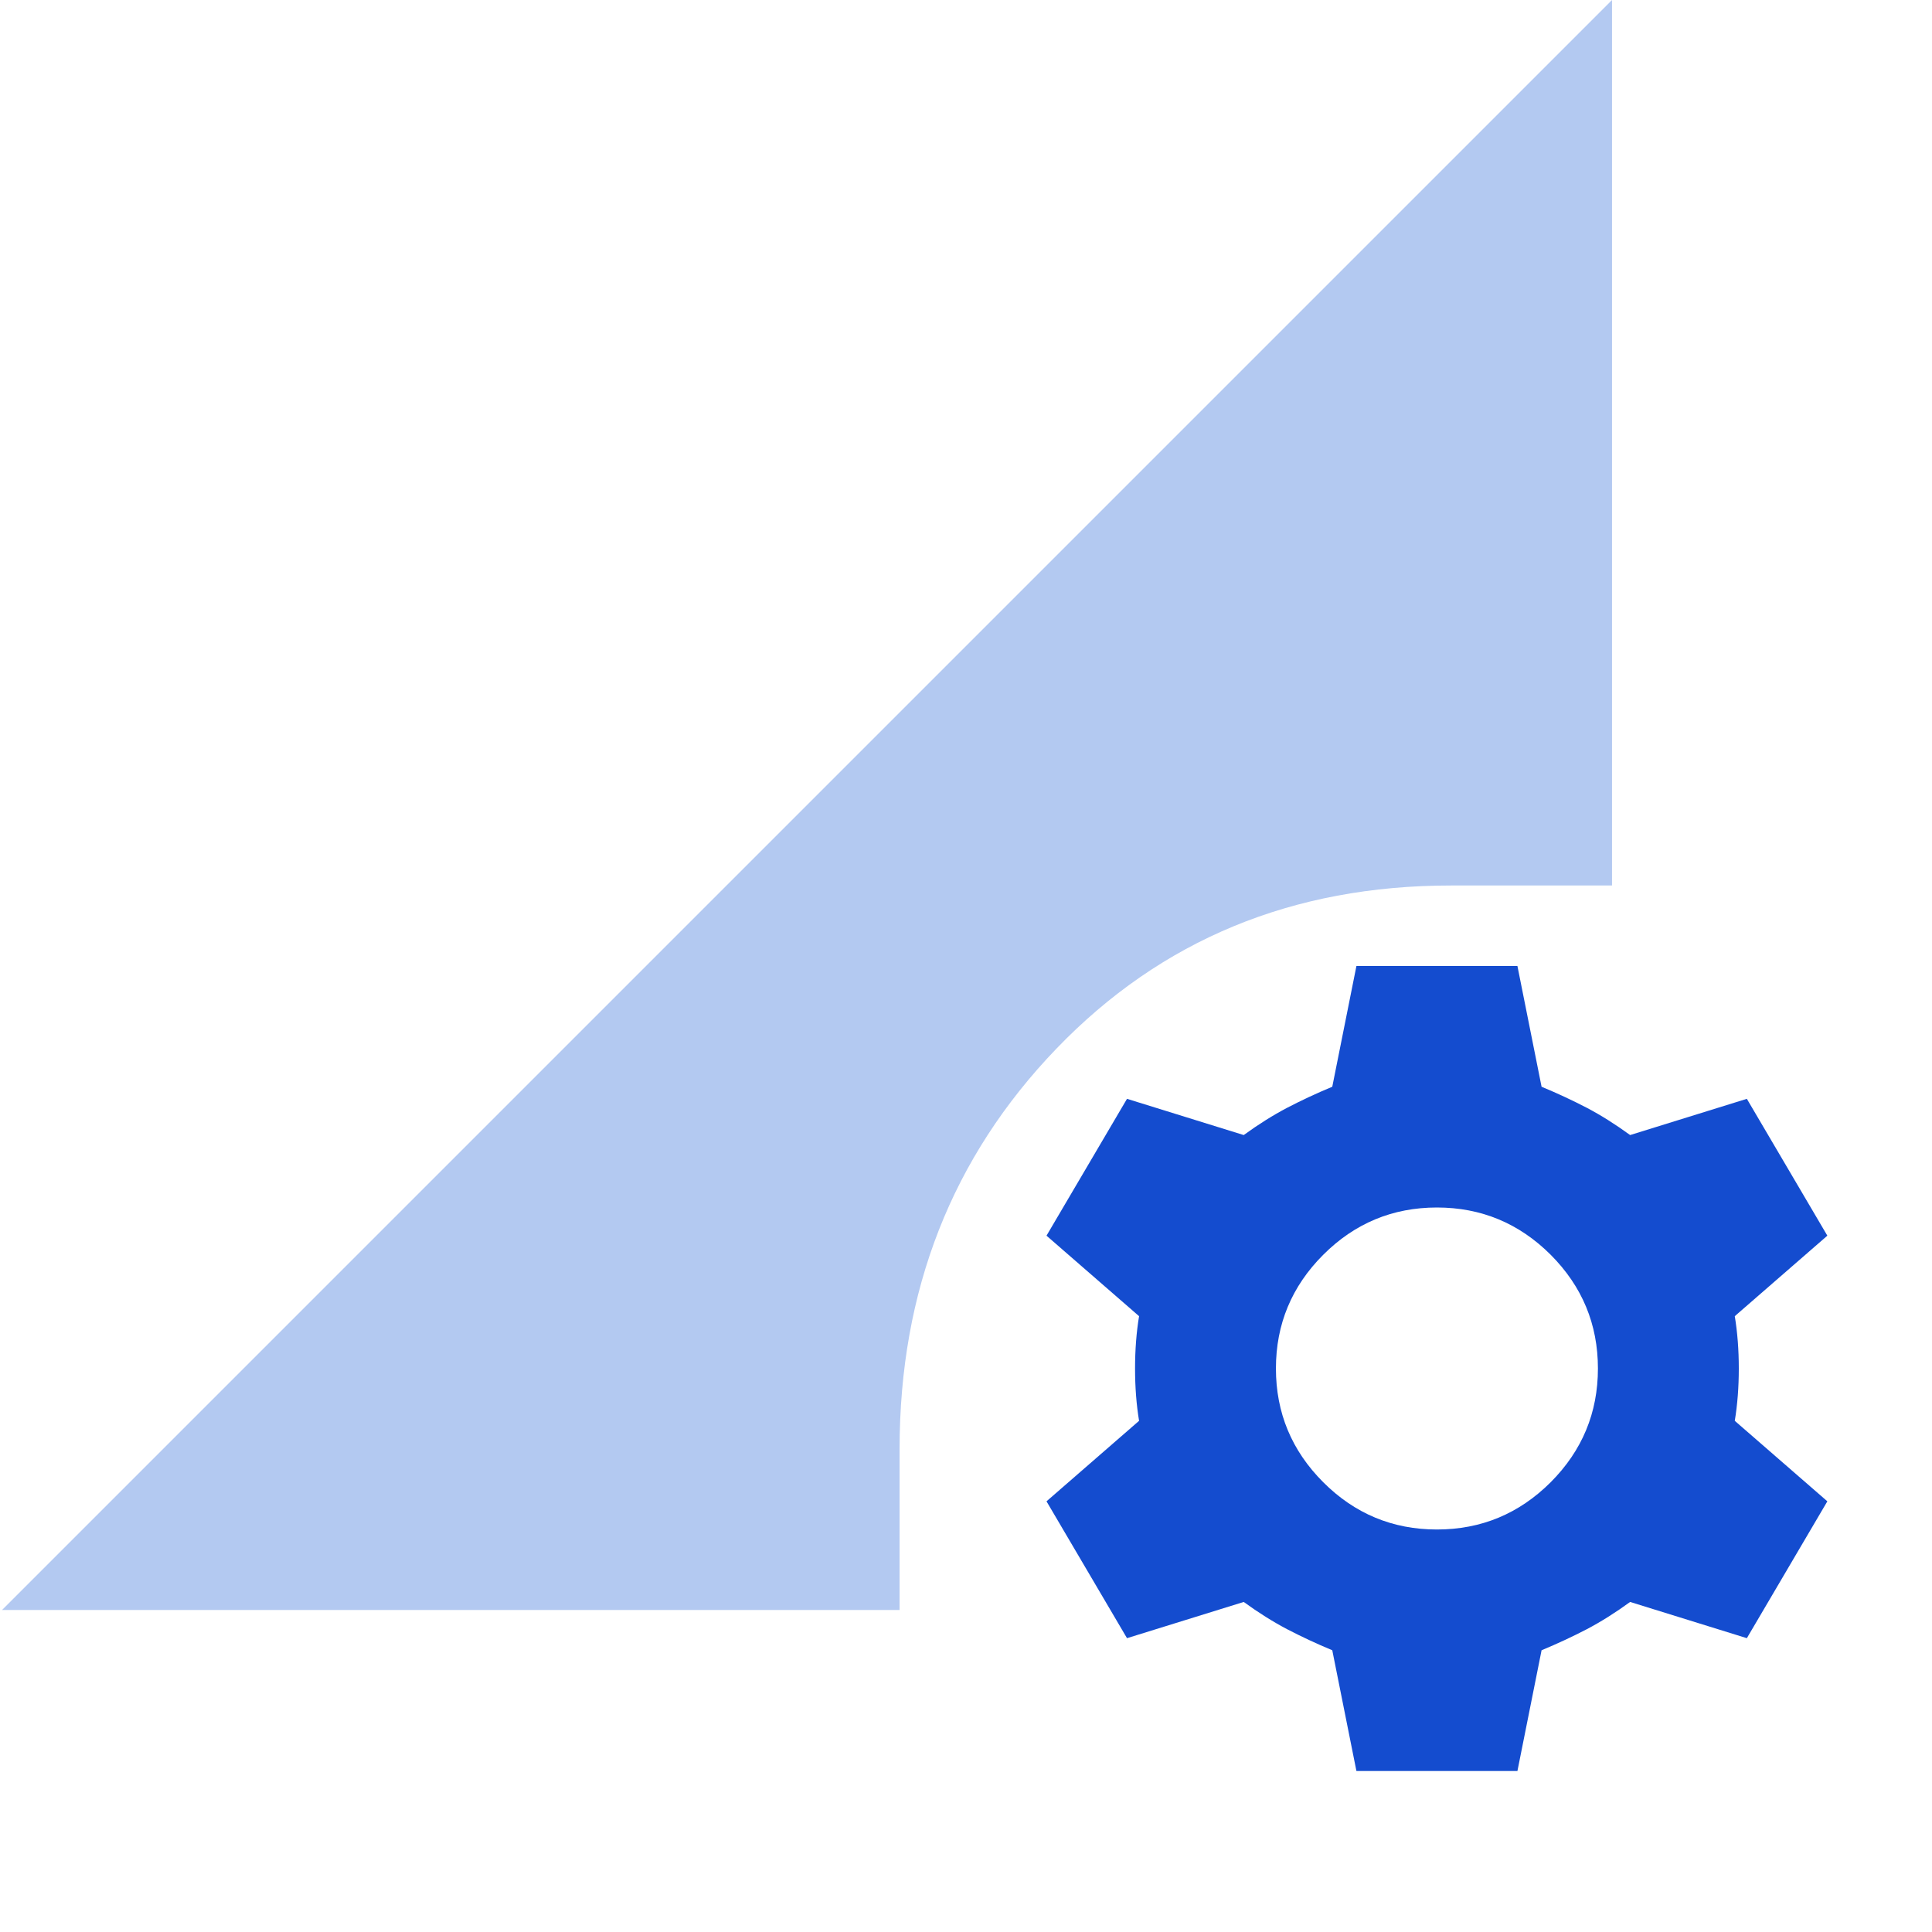 <svg width="24" height="24" viewBox="0 0 24 24" fill="none" xmlns="http://www.w3.org/2000/svg">
<path d="M0.025 20L20.025 0V11H18.025C16.058 11 14.425 11.675 13.125 13.025C11.825 14.375 11.175 16.033 11.175 18V20H0.025Z" fill="#B3C9F1"/>
<path d="M16.85 22L16.55 20.5C16.35 20.417 16.163 20.329 15.988 20.238C15.813 20.146 15.633 20.033 15.45 19.9L14 20.35L13 18.65L14.15 17.65C14.117 17.45 14.1 17.233 14.1 17C14.1 16.767 14.117 16.55 14.15 16.35L13 15.35L14 13.65L15.45 14.1C15.633 13.967 15.813 13.854 15.988 13.762C16.163 13.671 16.35 13.583 16.55 13.5L16.85 12H18.85L19.15 13.5C19.35 13.583 19.538 13.671 19.713 13.762C19.888 13.854 20.067 13.967 20.25 14.1L21.7 13.65L22.7 15.35L21.55 16.35C21.583 16.55 21.6 16.767 21.6 17C21.6 17.233 21.583 17.45 21.55 17.65L22.7 18.65L21.7 20.35L20.25 19.9C20.067 20.033 19.888 20.146 19.713 20.238C19.538 20.329 19.35 20.417 19.15 20.5L18.85 22H16.85ZM17.85 19C18.4 19 18.871 18.804 19.263 18.413C19.654 18.021 19.85 17.55 19.85 17C19.85 16.45 19.654 15.979 19.263 15.587C18.871 15.196 18.4 15 17.85 15C17.3 15 16.829 15.196 16.438 15.587C16.046 15.979 15.85 16.45 15.85 17C15.85 17.55 16.046 18.021 16.438 18.413C16.829 18.804 17.3 19 17.85 19Z" fill="#144CCF"/>
</svg>
